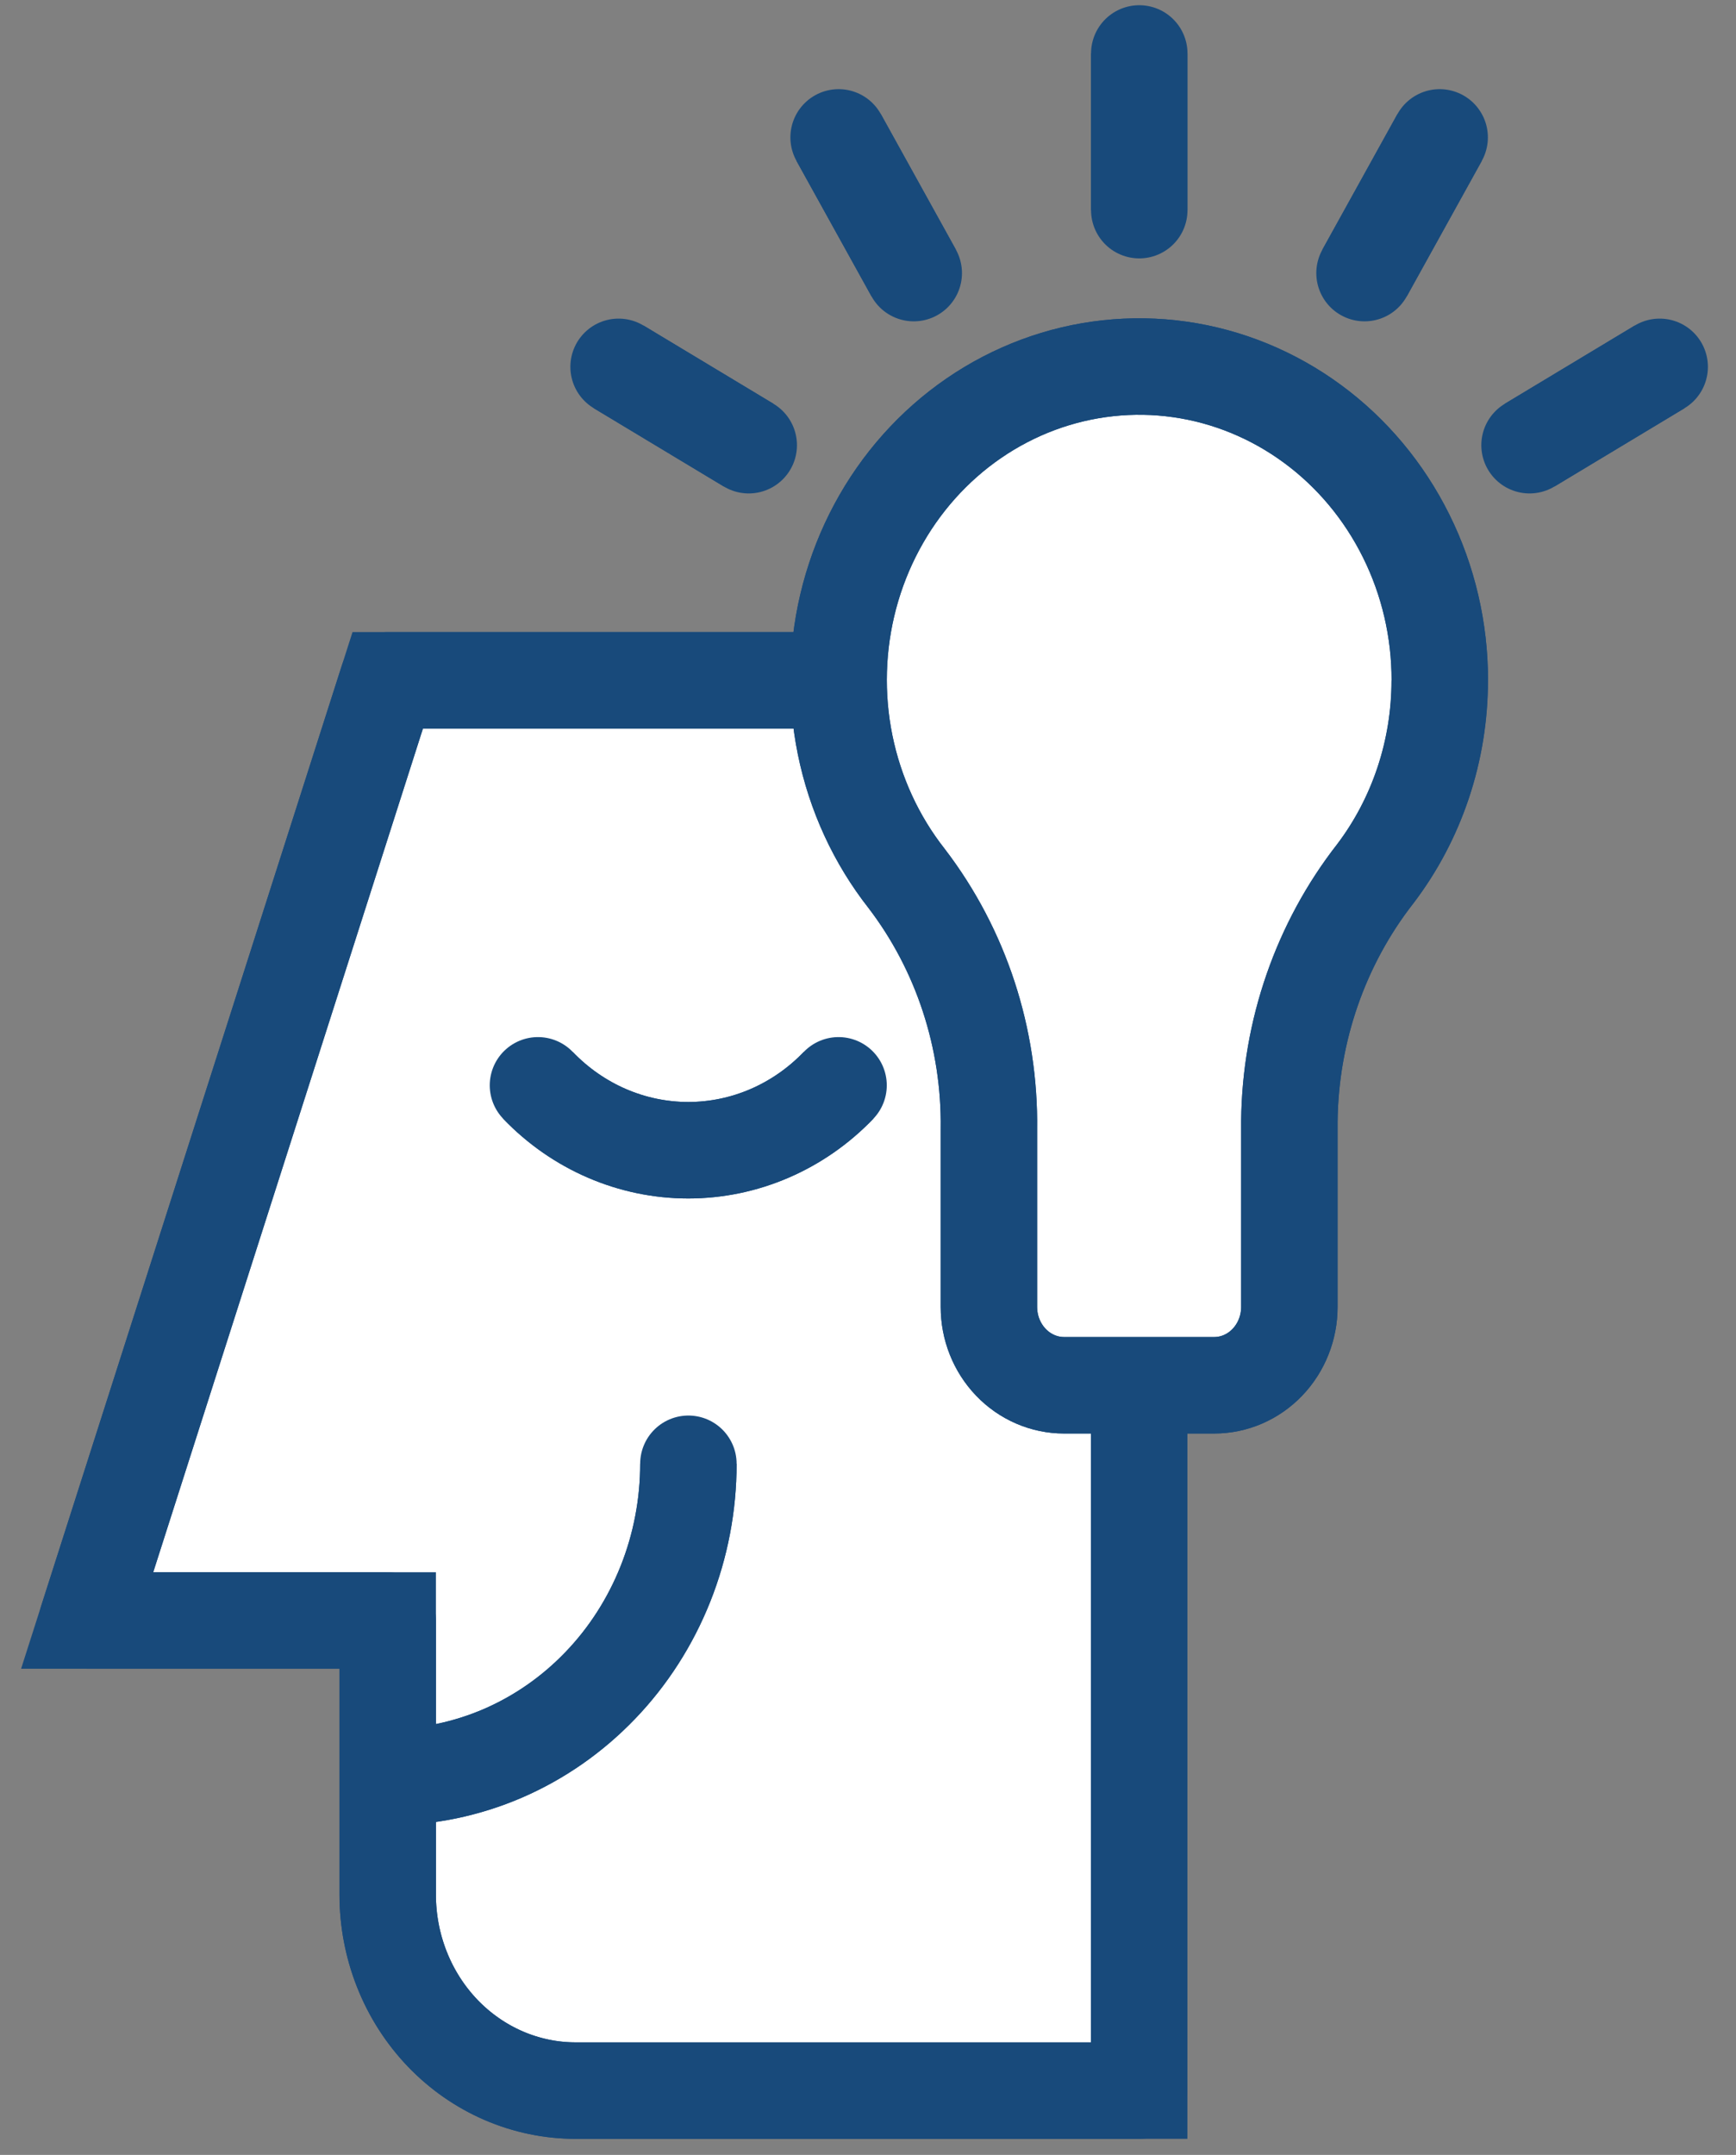 <svg width="54" height="67" viewBox="0 0 54 67" fill="none" xmlns="http://www.w3.org/2000/svg">
<rect x="0" y="0" width="54" height="67" fill="#808080" stroke="none"/>
<path d="M12.061 21.151H35.435V65.001H17.904C17.137 65.001 16.377 64.843 15.667 64.537C14.958 64.231 14.314 63.782 13.771 63.217C13.229 62.651 12.798 61.98 12.505 61.241C12.211 60.502 12.06 59.71 12.06 58.91V50.384H2.711L12.061 21.151Z" fill="white" stroke="#184A7B" stroke-width="3"/>
<path d="M12.061 21.151H35.435V65.001H17.904C17.137 65.001 16.377 64.843 15.667 64.537C14.958 64.231 14.314 63.782 13.771 63.217C13.229 62.651 12.798 61.98 12.505 61.241C12.211 60.502 12.06 59.71 12.06 58.91V50.384H2.711L12.061 21.151Z" stroke="#184A7B" stroke-width="3" stroke-linejoin="round"/>
<path d="M21.413 45.512C21.413 46.791 21.171 48.059 20.701 49.241C20.231 50.423 19.543 51.498 18.674 52.402C17.806 53.307 16.775 54.025 15.641 54.515C14.506 55.004 13.29 55.256 12.062 55.256" fill="white"/>
<path d="M21.413 45.512C21.413 46.791 21.171 48.059 20.701 49.241C20.231 50.423 19.543 51.498 18.674 52.402C17.806 53.307 16.775 54.025 15.641 54.515C14.506 55.004 13.29 55.256 12.062 55.256" stroke="#184A7B" stroke-width="3"/>
<path d="M21.413 45.512C21.413 46.791 21.171 48.059 20.701 49.241C20.231 50.423 19.543 51.498 18.674 52.402C17.806 53.307 16.775 54.025 15.641 54.515C14.506 55.004 13.29 55.256 12.062 55.256" stroke="#184A7B" stroke-width="3" stroke-linecap="round" stroke-linejoin="round"/>
<path d="M26.084 33.745C24.844 35.037 23.163 35.763 21.409 35.763C19.656 35.763 17.974 35.037 16.734 33.745" fill="white"/>
<path d="M26.084 33.745C24.844 35.037 23.163 35.763 21.409 35.763C19.656 35.763 17.974 35.037 16.734 33.745" stroke="#184A7B" stroke-width="3"/>
<path d="M26.084 33.745C24.844 35.037 23.163 35.763 21.409 35.763C19.656 35.763 17.974 35.037 16.734 33.745" stroke="#184A7B" stroke-width="3" stroke-linecap="round" stroke-linejoin="round"/>
<path d="M44.786 21.151C44.788 19.589 44.429 18.049 43.739 16.662C43.05 15.274 42.051 14.079 40.826 13.179C39.601 12.278 38.186 11.697 36.701 11.486C35.215 11.275 33.703 11.439 32.291 11.964C30.879 12.49 29.609 13.361 28.588 14.506C27.568 15.65 26.826 17.033 26.425 18.539C26.025 20.045 25.978 21.629 26.288 23.157C26.599 24.686 27.257 26.114 28.208 27.322C29.897 29.533 30.799 32.285 30.761 35.111V40.634C30.761 40.954 30.821 41.271 30.939 41.567C31.056 41.862 31.229 42.131 31.446 42.357C31.663 42.584 31.921 42.763 32.204 42.885C32.488 43.008 32.792 43.071 33.099 43.071H37.77C38.39 43.071 38.984 42.814 39.422 42.357C39.86 41.901 40.107 41.281 40.107 40.635V34.853C40.139 32.053 41.079 29.347 42.774 27.174C44.077 25.461 44.785 23.337 44.782 21.151" fill="white"/>
<path d="M44.786 21.151C44.788 19.589 44.429 18.049 43.739 16.662C43.05 15.274 42.051 14.079 40.826 13.179C39.601 12.278 38.186 11.697 36.701 11.486C35.215 11.275 33.703 11.439 32.291 11.964C30.879 12.49 29.609 13.361 28.588 14.506C27.568 15.65 26.826 17.033 26.425 18.539C26.025 20.045 25.978 21.629 26.288 23.157C26.599 24.686 27.257 26.114 28.208 27.322C29.897 29.533 30.799 32.285 30.761 35.111V40.634C30.761 40.954 30.821 41.271 30.939 41.567C31.056 41.862 31.229 42.131 31.446 42.357C31.663 42.584 31.921 42.763 32.204 42.885C32.488 43.008 32.792 43.071 33.099 43.071H37.77C38.39 43.071 38.984 42.814 39.422 42.357C39.86 41.901 40.107 41.281 40.107 40.635V34.853C40.139 32.053 41.079 29.347 42.774 27.174C44.077 25.461 44.785 23.337 44.782 21.151" stroke="#184A7B" stroke-width="3"/>
<path d="M44.786 21.151C44.788 19.589 44.429 18.049 43.739 16.662C43.05 15.274 42.051 14.079 40.826 13.179C39.601 12.278 38.186 11.697 36.701 11.486C35.215 11.275 33.703 11.439 32.291 11.964C30.879 12.49 29.609 13.361 28.588 14.506C27.568 15.65 26.826 17.033 26.425 18.539C26.025 20.045 25.978 21.629 26.288 23.157C26.599 24.686 27.257 26.114 28.208 27.322C29.897 29.533 30.799 32.285 30.761 35.111V40.634C30.761 40.954 30.821 41.271 30.939 41.567C31.056 41.862 31.229 42.131 31.446 42.357C31.663 42.584 31.921 42.763 32.204 42.885C32.488 43.008 32.792 43.071 33.099 43.071H37.77C38.39 43.071 38.984 42.814 39.422 42.357C39.86 41.901 40.107 41.281 40.107 40.635V34.853C40.139 32.053 41.079 29.347 42.774 27.174C44.078 25.462 44.788 23.338 44.786 21.151Z" stroke="#184A7B" stroke-width="3" stroke-linejoin="round"/>
<path d="M35.438 6.534V1.662" stroke="#184A7B" stroke-width="3"/>
<path d="M35.438 6.534V1.662" stroke="#184A7B" stroke-width="3" stroke-linecap="round" stroke-linejoin="round"/>
<path d="M28.423 8.491L26.086 4.272" stroke="#184A7B" stroke-width="3"/>
<path d="M28.423 8.491L26.086 4.272" stroke="#184A7B" stroke-width="3" stroke-linecap="round" stroke-linejoin="round"/>
<path d="M23.29 13.842L19.242 11.406" stroke="#184A7B" stroke-width="3"/>
<path d="M23.29 13.842L19.242 11.406" stroke="#184A7B" stroke-width="3" stroke-linecap="round" stroke-linejoin="round"/>
<path d="M47.578 13.842L51.626 11.406" stroke="#184A7B" stroke-width="3"/>
<path d="M47.578 13.842L51.626 11.406" stroke="#184A7B" stroke-width="3" stroke-linecap="round" stroke-linejoin="round"/>
<path d="M42.445 8.491L44.782 4.272" stroke="#184A7B" stroke-width="3"/>
<path d="M42.445 8.491L44.782 4.272" stroke="#184A7B" stroke-width="3" stroke-linecap="round" stroke-linejoin="round"/>
</svg>
